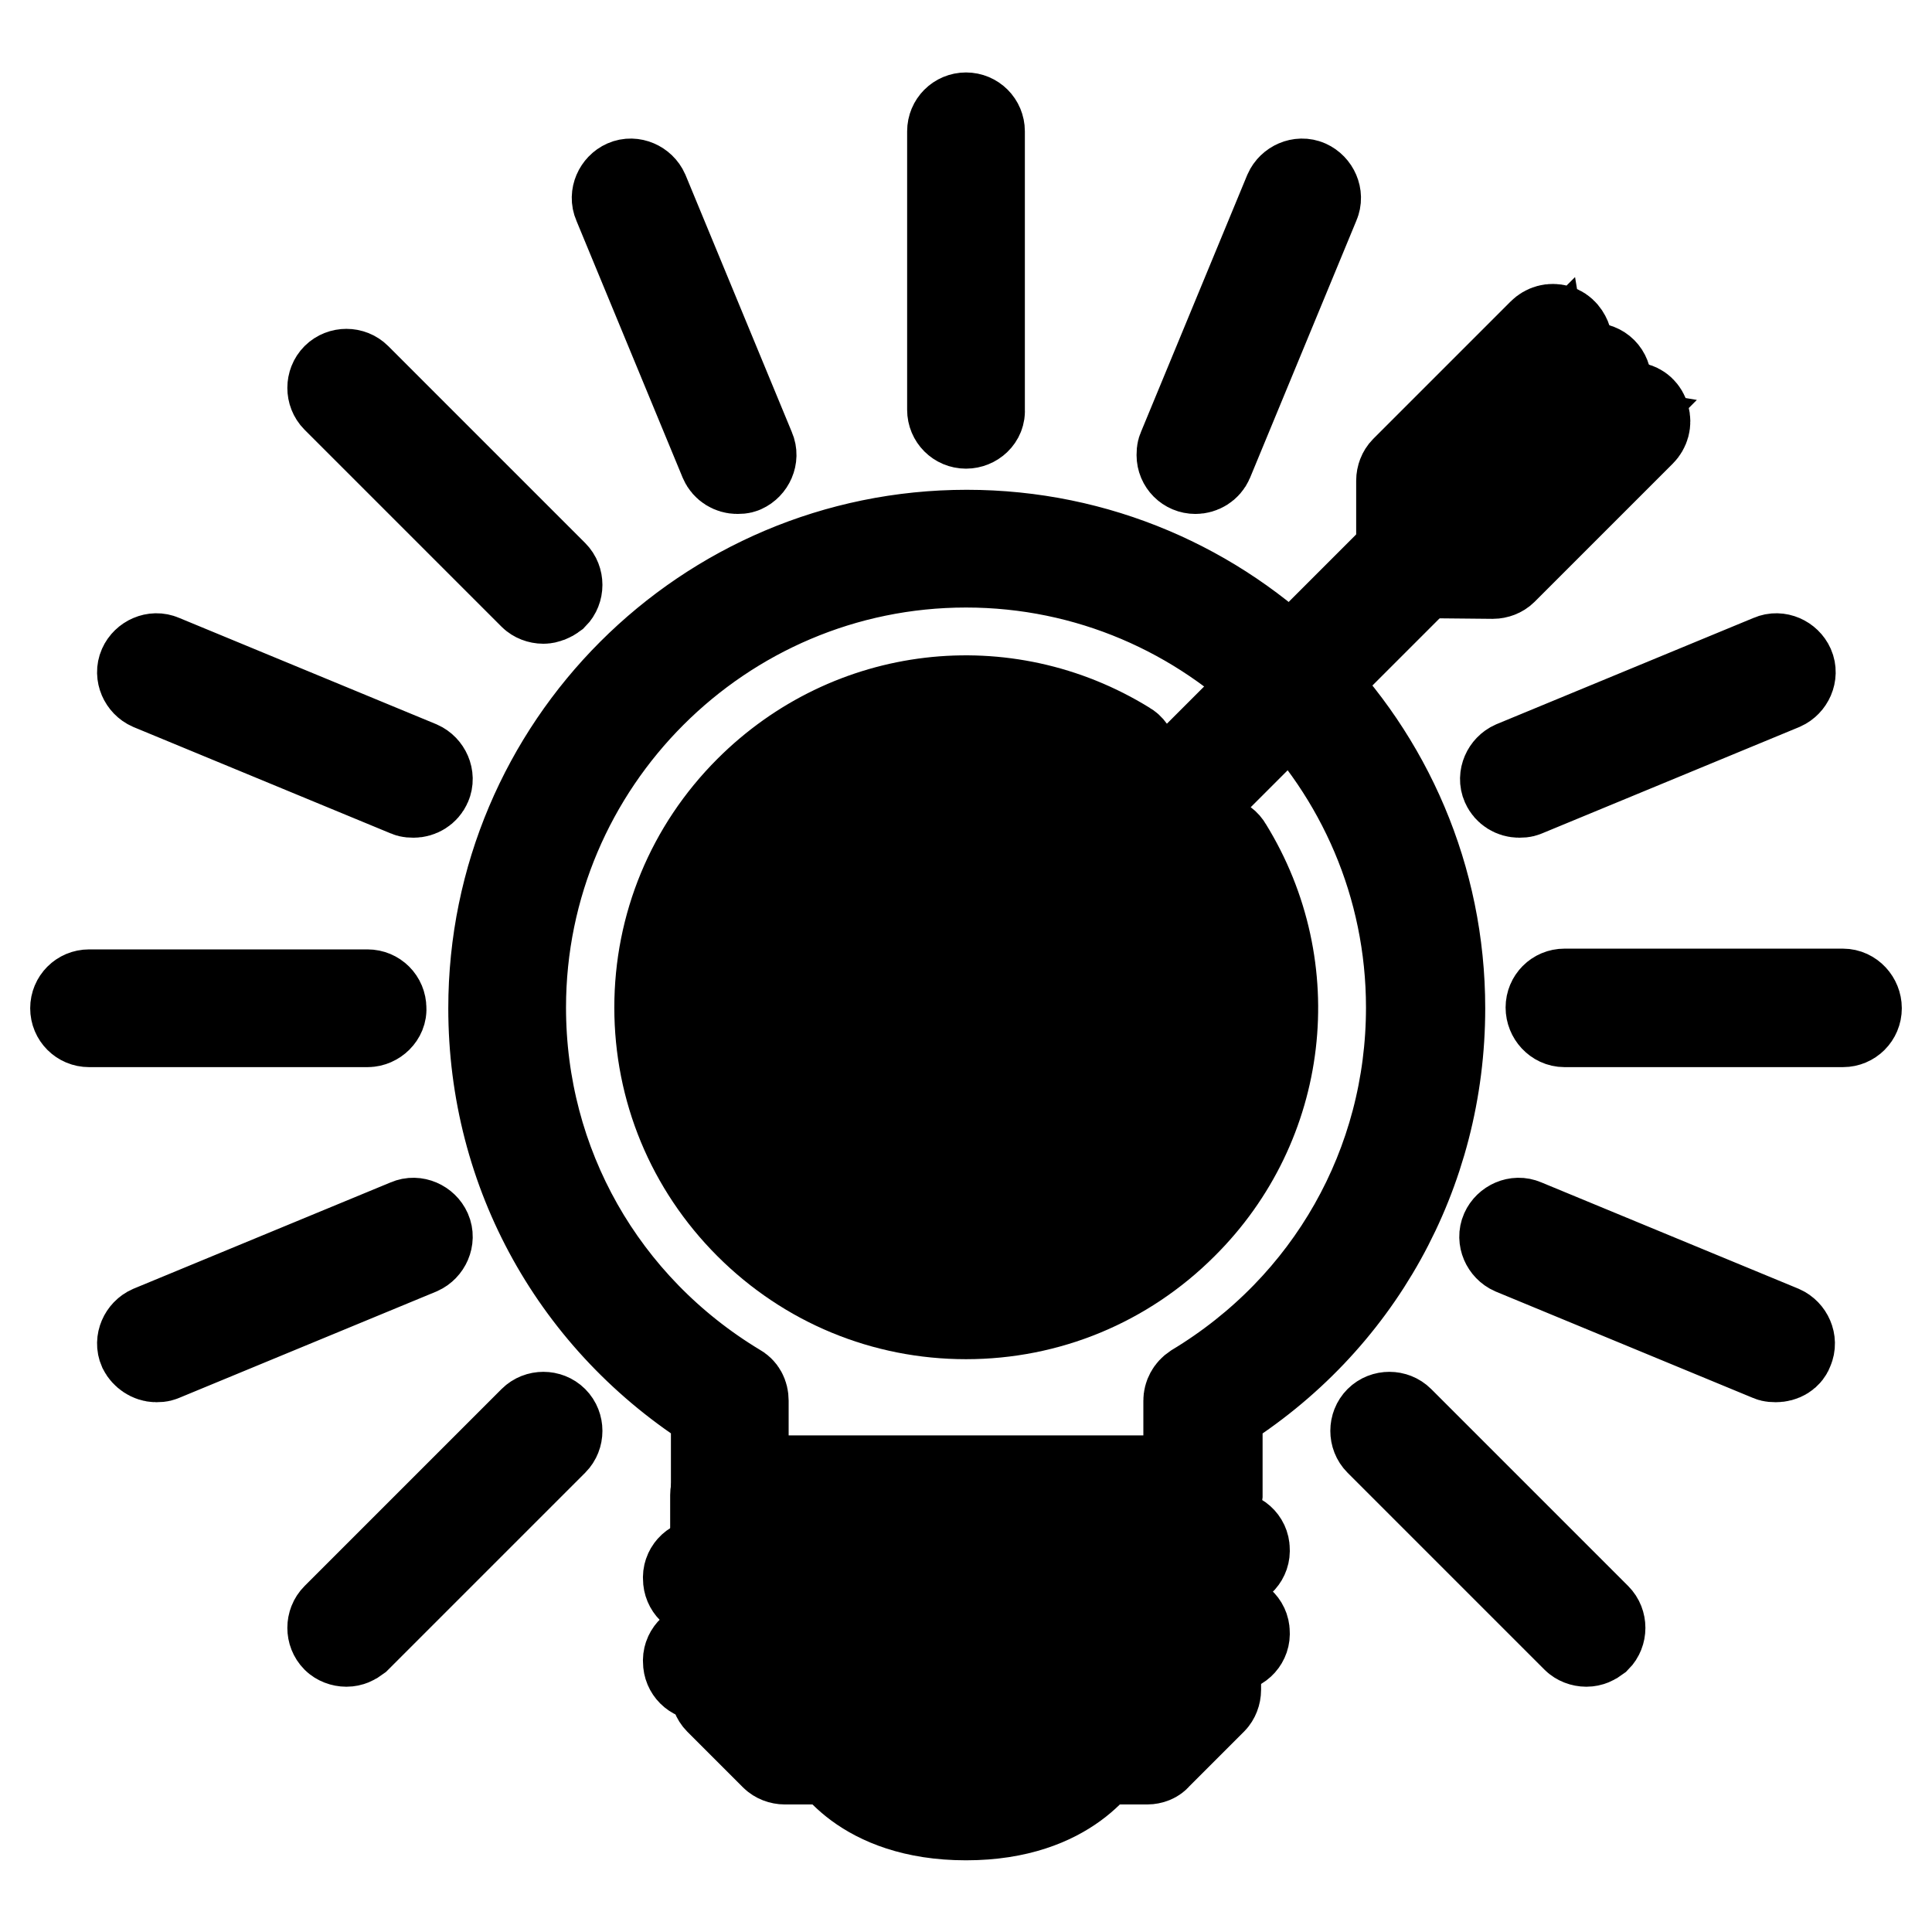 <?xml version="1.0" encoding="utf-8"?>
<!-- Svg Vector Icons : http://www.onlinewebfonts.com/icon -->
<!DOCTYPE svg PUBLIC "-//W3C//DTD SVG 1.1//EN" "http://www.w3.org/Graphics/SVG/1.1/DTD/svg11.dtd">
<svg version="1.1" xmlns="http://www.w3.org/2000/svg" xmlns:xlink="http://www.w3.org/1999/xlink" x="0px" y="0px" viewBox="0 0 256 256" enable-background="new 0 0 256 256" xml:space="preserve">
<g> <path stroke-width="12" fill-opacity="0" stroke="#000000"  d="M128,174.1c-10.8,0-21-4.2-28.7-11.9c-7.7-7.7-11.9-17.9-11.9-28.7c0-10.8,4.2-21,11.9-28.7 c13.4-13.4,33.9-15.8,49.9-5.9c0.9,0.5,1.1,1.7,0.6,2.5v0c-0.5,0.9-1.7,1.1-2.5,0.6c-14.6-9-33.2-6.8-45.4,5.4 c-7,7-10.8,16.2-10.8,26.1c0,9.8,3.8,19.1,10.8,26.1c7,7,16.2,10.8,26.1,10.8h0c9.8,0,19.1-3.8,26.1-10.8 c12.2-12.2,14.4-30.8,5.4-45.4c-0.5-0.9-0.3-2,0.6-2.5c0.9-0.5,2-0.3,2.5,0.6c0,0,0,0,0,0c9.9,16,7.5,36.6-5.9,49.9 C149,169.9,138.8,174.1,128,174.1C128,174.1,128,174.1,128,174.1L128,174.1z"/> <path stroke-width="12" fill-opacity="0" stroke="#000000"  d="M128,161.2c-7.1,0-14.2-2.7-19.5-8.1c-10.8-10.8-10.8-28.3,0-39.1c8.8-8.8,22.6-10.7,33.4-4.4 c0.9,0.5,1.2,1.6,0.7,2.5c0,0,0,0,0,0c-0.5,0.9-1.6,1.2-2.5,0.7c-9.4-5.4-21.2-3.8-28.9,3.8c-9.3,9.3-9.3,24.5,0,33.9 c9.3,9.3,24.5,9.3,33.9,0c7.7-7.7,9.2-19.6,3.8-28.9c-0.5-0.9-0.2-2,0.7-2.5c0,0,0,0,0,0c0.9-0.5,2-0.2,2.5,0.7 c6.3,10.8,4.5,24.5-4.4,33.4C142.2,158.5,135.1,161.2,128,161.2z"/> <path stroke-width="12" fill-opacity="0" stroke="#000000"  d="M128,148.3c-3.8,0-7.5-1.4-10.4-4.3c-5.7-5.8-5.7-15.1,0-20.9c3.3-3.3,7.9-4.8,12.5-4.2 c1,0.1,1.7,1.1,1.6,2.1c-0.1,1-1.1,1.7-2.1,1.6c-3.5-0.5-6.9,0.6-9.4,3.1c-4.3,4.3-4.3,11.3,0,15.6c4.3,4.3,11.3,4.3,15.6,0 c2.5-2.5,3.6-5.9,3.1-9.4c-0.1-1,0.6-1.9,1.6-2.1c1-0.1,1.9,0.6,2.1,1.6c0.7,4.6-0.8,9.2-4.2,12.5 C135.6,146.8,131.8,148.3,128,148.3z M152,233.1H104c-0.5,0-1-0.2-1.3-0.5l-7.4-7.4c-0.3-0.3-0.5-0.8-0.5-1.3v-25.8 c0-1,0.8-1.8,1.8-1.8c0,0,0,0,0,0h62.7c1,0,1.8,0.8,1.8,1.8c0,0,0,0,0,0v25.8c0,0.5-0.2,1-0.5,1.3l-7.4,7.4 C153,232.9,152.5,233.1,152,233.1z M104.8,229.4h46.4l6.3-6.3v-23.2h-59v23.2L104.8,229.4z"/> <path stroke-width="12" fill-opacity="0" stroke="#000000"  d="M93,211c-1,0-1.8-0.8-1.8-1.8c-0.1-1,0.7-1.9,1.7-1.9l70.1-3.7c1-0.1,1.9,0.7,1.9,1.7 c0.1,1-0.7,1.9-1.7,1.9c0,0,0,0,0,0L93,211C93,211,93,211,93,211L93,211z M93,222c-1,0-1.8-0.8-1.8-1.8c-0.1-1,0.7-1.9,1.7-1.9 l70.1-3.7c1-0.1,1.9,0.7,1.9,1.7c0.1,1-0.7,1.9-1.7,1.9L93,222C93,222,93,222,93,222z M159.4,199.9H96.7c-1,0-1.8-0.8-1.8-1.8 v-11.4c-18.5-11.6-29.5-31.3-29.5-53.1c0-34.6,28.1-62.7,62.7-62.7c34.6,0,62.7,28.1,62.7,62.7c0,21.8-11,41.6-29.5,53.1v11.4 C161.2,199.1,160.4,199.9,159.4,199.9L159.4,199.9z M98.5,196.2h59v-10.6c0-0.6,0.3-1.2,0.9-1.6c17.9-10.8,28.6-29.7,28.6-50.5 c0-32.5-26.5-59-59-59c-32.5,0-59,26.5-59,59c0,20.8,10.7,39.7,28.6,50.5c0.6,0.3,0.9,0.9,0.9,1.6V196.2z M128,240.5 c-13.9,0-18.1-8.1-18.2-8.4c-0.5-0.9-0.1-2,0.8-2.5c0,0,0,0,0,0c0.9-0.5,2-0.1,2.5,0.8c0,0,0,0,0,0c0.2,0.3,3.5,6.4,15,6.4 c11.5,0,14.8-6.1,15-6.4c0.5-0.9,1.6-1.3,2.5-0.8c0.9,0.5,1.3,1.6,0.8,2.5C146.1,232.4,141.9,240.5,128,240.5L128,240.5z  M48.7,135.4H11.8c-1,0-1.8-0.8-1.8-1.8c0-1,0.8-1.8,1.8-1.8c0,0,0,0,0,0h36.9c1,0,1.8,0.8,1.8,1.8c0,0,0,0,0,0 C50.6,134.5,49.7,135.4,48.7,135.4z M244.2,135.4h-36.9c-1,0-1.8-0.9-1.8-1.9c0-1,0.8-1.8,1.8-1.8h36.9c1,0,1.8,0.9,1.8,1.9 C246,134.6,245.2,135.4,244.2,135.4z M20.7,179.8c-0.7,0-1.4-0.5-1.7-1.1c-0.4-0.9,0.1-2,1-2.4l34.1-14.1c0.9-0.4,2,0.1,2.4,1 c0.4,0.9-0.1,2-1,2.4l-34.1,14.1C21.2,179.8,20.9,179.8,20.7,179.8z M201.3,105c-0.7,0-1.4-0.4-1.7-1.1c-0.4-0.9,0.1-2,1-2.4 l34.1-14.1c0.9-0.4,2,0.1,2.4,1c0.4,0.9-0.1,2-1,2.4L202,104.9C201.8,105,201.5,105,201.3,105z M45.9,217.5c-0.5,0-1-0.2-1.3-0.5 c-0.7-0.7-0.7-1.9,0-2.6c0,0,0,0,0,0l26.1-26.1c0.7-0.7,1.9-0.7,2.6,0c0.7,0.7,0.7,1.9,0,2.6L47.2,217 C46.8,217.3,46.4,217.5,45.9,217.5z M158.4,62.1c-1,0-1.8-0.8-1.8-1.8c0-0.2,0-0.5,0.1-0.7l14.1-34.1c0.4-0.9,1.5-1.4,2.4-1 c0.9,0.4,1.4,1.5,1,2.4l0,0L160.1,61C159.8,61.7,159.1,62.1,158.4,62.1z M128,56.1c-1,0-1.8-0.8-1.8-1.8c0,0,0,0,0,0V17.4 c0-1,0.8-1.8,1.8-1.8c0,0,0,0,0,0c1,0,1.8,0.8,1.8,1.8c0,0,0,0,0,0v36.9C129.9,55.3,129,56.1,128,56.1L128,56.1z M97.7,62.1 c-0.7,0-1.4-0.4-1.7-1.1L81.9,26.9c-0.4-0.9,0.1-2,1-2.4c0.9-0.4,2,0.1,2.4,1l14.1,34.1c0.4,0.9-0.1,2-1,2.4 C98.2,62.1,97.9,62.1,97.7,62.1L97.7,62.1z M210.2,217.5c-0.5,0-1-0.2-1.3-0.5l-26.1-26.1c-0.7-0.7-0.7-1.9,0-2.6 c0.7-0.7,1.9-0.7,2.6,0l0,0l26.1,26.1c0.7,0.7,0.7,1.9,0,2.6c0,0,0,0,0,0C211.1,217.3,210.7,217.5,210.2,217.5L210.2,217.5z  M72,79.3c-0.5,0-1-0.2-1.3-0.5L44.6,52.7c-0.7-0.7-0.7-1.9,0-2.6c0,0,0,0,0,0c0.7-0.7,1.9-0.7,2.6,0c0,0,0,0,0,0l26.1,26.1 c0.7,0.7,0.7,1.9,0,2.6C72.9,79.1,72.4,79.3,72,79.3z M235.3,179.8c-0.2,0-0.5,0-0.7-0.1l-34.1-14.1c-0.9-0.4-1.4-1.5-1-2.4 c0.4-0.9,1.5-1.4,2.4-1l34.1,14.1c0.9,0.4,1.4,1.5,1,2.4C236.8,179.4,236.1,179.8,235.3,179.8z M54.8,105c-0.2,0-0.5,0-0.7-0.1 L20,90.8c-0.9-0.4-1.4-1.5-1-2.4c0.4-0.9,1.5-1.4,2.4-1l34.1,14.1c0.9,0.4,1.4,1.5,1,2.4C56.2,104.6,55.5,105,54.8,105z"/> <path stroke-width="12" fill-opacity="0" stroke="#000000"  d="M128,135.4c-0.5,0-1-0.2-1.3-0.5c-0.7-0.7-0.7-1.9,0-2.6c0,0,0,0,0,0l83-83c0.7-0.7,1.9-0.7,2.6,0 c0,0,0,0,0,0c0.7,0.7,0.7,1.9,0,2.6c0,0,0,0,0,0l-83,83C129,135.2,128.5,135.4,128,135.4L128,135.4z"/> <path stroke-width="12" fill-opacity="0" stroke="#000000"  d="M187.5,75.9c-1,0-1.8-0.8-1.8-1.8c0,0,0,0,0,0c0-1,0.8-1.8,1.8-1.8l9.7,0L212.4,57l-5.4-0.9 c-1-0.2-1.7-1.1-1.5-2.1c0,0,0,0,0,0c0.2-1,1.1-1.7,2.1-1.5l8.9,1.5c0.7,0.1,1.2,0.6,1.4,1.3c0.2,0.7,0,1.4-0.5,1.9l-18.3,18.3 c-0.3,0.3-0.8,0.5-1.3,0.5L187.5,75.9z"/> <path stroke-width="12" fill-opacity="0" stroke="#000000"  d="M187.5,75.9c-1,0-1.8-0.8-1.8-1.8l0-10.4c0-0.5,0.2-1,0.5-1.3l18.2-18.2c0.5-0.5,1.2-0.7,1.9-0.5 c0.7,0.2,1.1,0.8,1.3,1.4l1.6,8.9c0.2,1-0.5,2-1.5,2.1c0,0,0,0,0,0c-1,0.2-2-0.5-2.1-1.5l-0.9-5.4l-15.2,15.2l0,9.7 C189.3,75.1,188.5,75.9,187.5,75.9L187.5,75.9z"/></g>
</svg>